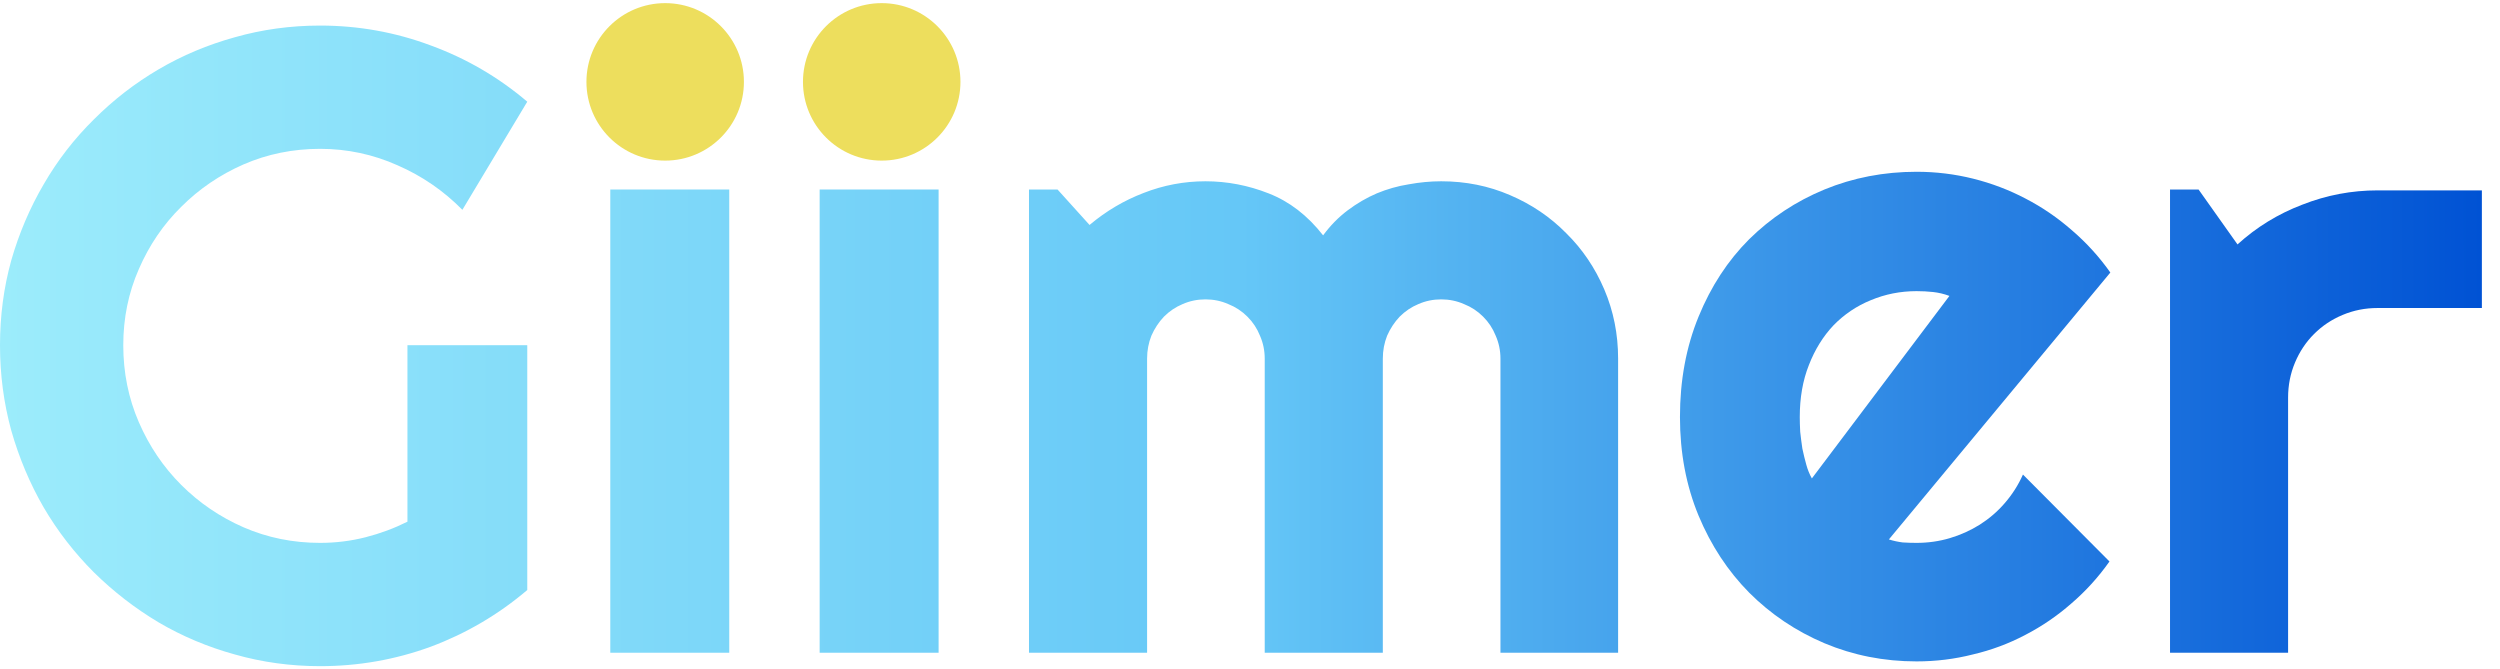 <svg xmlns="http://www.w3.org/2000/svg" width="127" height="34" viewBox="0 0 127 34" fill="none"><path d="M26.785 29.973C25.32 31.218 23.686 32.178 21.885 32.852C20.083 33.511 18.208 33.841 16.26 33.841C14.766 33.841 13.323 33.643 11.931 33.247C10.554 32.867 9.265 32.325 8.064 31.621C6.863 30.904 5.764 30.054 4.768 29.073C3.772 28.076 2.922 26.978 2.219 25.777C1.516 24.561 0.967 23.257 0.571 21.866C0.19 20.474 0 19.031 0 17.537C0 16.043 0.19 14.607 0.571 13.23C0.967 11.853 1.516 10.564 2.219 9.363C2.922 8.147 3.772 7.049 4.768 6.067C5.764 5.071 6.863 4.221 8.064 3.518C9.265 2.815 10.554 2.273 11.931 1.892C13.323 1.497 14.766 1.299 16.26 1.299C18.208 1.299 20.083 1.636 21.885 2.31C23.686 2.969 25.32 3.921 26.785 5.166L23.489 10.659C22.537 9.693 21.438 8.938 20.193 8.396C18.948 7.84 17.637 7.561 16.26 7.561C14.883 7.561 13.586 7.825 12.371 8.352C11.169 8.88 10.115 9.597 9.207 10.506C8.298 11.399 7.581 12.454 7.053 13.67C6.526 14.871 6.262 16.16 6.262 17.537C6.262 18.928 6.526 20.232 7.053 21.448C7.581 22.664 8.298 23.726 9.207 24.634C10.115 25.542 11.169 26.26 12.371 26.787C13.586 27.315 14.883 27.578 16.26 27.578C17.051 27.578 17.82 27.483 18.567 27.293C19.314 27.102 20.024 26.839 20.698 26.502V17.537H26.785V29.973Z" fill="url(#paint0_linear_428_9413)"></path><path d="M37.046 33.159H31.003V9.627H37.046V33.159Z" fill="url(#paint1_linear_428_9413)"></path><path d="M47.681 33.159H41.638V9.627H47.681V33.159Z" fill="url(#paint2_linear_428_9413)"></path><path d="M82.2 33.159H76.223V18.218C76.223 17.808 76.143 17.42 75.981 17.053C75.835 16.687 75.623 16.365 75.344 16.087C75.066 15.808 74.744 15.596 74.377 15.45C74.011 15.288 73.623 15.208 73.213 15.208C72.803 15.208 72.415 15.288 72.048 15.45C71.697 15.596 71.382 15.808 71.103 16.087C70.84 16.365 70.627 16.687 70.466 17.053C70.32 17.42 70.247 17.808 70.247 18.218V33.159H64.248V18.218C64.248 17.808 64.168 17.42 64.006 17.053C63.86 16.687 63.648 16.365 63.369 16.087C63.091 15.808 62.769 15.596 62.402 15.45C62.036 15.288 61.648 15.208 61.238 15.208C60.828 15.208 60.44 15.288 60.073 15.45C59.722 15.596 59.407 15.808 59.128 16.087C58.865 16.365 58.652 16.687 58.491 17.053C58.345 17.42 58.272 17.808 58.272 18.218V33.159H52.273V9.627H53.723L55.349 11.428C56.184 10.725 57.1 10.183 58.096 9.802C59.106 9.407 60.154 9.209 61.238 9.209C62.336 9.209 63.406 9.414 64.446 9.824C65.501 10.235 66.423 10.945 67.214 11.956C67.581 11.458 67.998 11.033 68.467 10.681C68.936 10.33 69.426 10.044 69.939 9.824C70.466 9.605 71.008 9.451 71.565 9.363C72.122 9.261 72.671 9.209 73.213 9.209C74.458 9.209 75.623 9.444 76.707 9.912C77.805 10.381 78.757 11.026 79.563 11.846C80.383 12.652 81.028 13.604 81.497 14.702C81.965 15.801 82.2 16.973 82.2 18.218V33.159Z" fill="url(#paint3_linear_428_9413)"></path><path d="M95.955 27.403C96.189 27.476 96.423 27.527 96.658 27.556C96.892 27.571 97.126 27.578 97.361 27.578C97.947 27.578 98.511 27.498 99.053 27.337C99.595 27.175 100.1 26.948 100.569 26.655C101.052 26.348 101.477 25.982 101.843 25.557C102.224 25.117 102.532 24.634 102.766 24.107L107.161 28.523C106.604 29.314 105.959 30.025 105.227 30.654C104.509 31.284 103.726 31.819 102.876 32.258C102.041 32.698 101.155 33.028 100.217 33.247C99.294 33.482 98.342 33.599 97.361 33.599C95.706 33.599 94.145 33.291 92.681 32.676C91.231 32.061 89.956 31.204 88.857 30.105C87.773 29.007 86.916 27.703 86.287 26.194C85.657 24.671 85.342 23.001 85.342 21.184C85.342 19.324 85.657 17.625 86.287 16.087C86.916 14.549 87.773 13.238 88.857 12.154C89.956 11.07 91.231 10.227 92.681 9.627C94.145 9.026 95.706 8.726 97.361 8.726C98.342 8.726 99.302 8.843 100.239 9.077C101.177 9.312 102.063 9.649 102.898 10.088C103.748 10.528 104.539 11.07 105.271 11.714C106.003 12.344 106.648 13.054 107.205 13.845L95.955 27.403ZM99.031 15.032C98.752 14.929 98.474 14.864 98.196 14.834C97.932 14.805 97.654 14.79 97.361 14.79C96.54 14.79 95.764 14.944 95.032 15.252C94.314 15.545 93.684 15.97 93.142 16.526C92.615 17.083 92.197 17.757 91.89 18.548C91.582 19.324 91.428 20.203 91.428 21.184C91.428 21.404 91.436 21.653 91.45 21.931C91.48 22.21 91.516 22.495 91.56 22.788C91.619 23.067 91.685 23.338 91.758 23.601C91.831 23.865 91.926 24.099 92.043 24.304L99.031 15.032Z" fill="url(#paint4_linear_428_9413)"></path><path d="M116.235 33.159H110.237V9.627H111.687L113.665 12.417C114.631 11.538 115.73 10.864 116.96 10.396C118.191 9.912 119.465 9.671 120.784 9.671H126.079V15.647H120.784C120.154 15.647 119.561 15.764 119.004 15.999C118.447 16.233 117.964 16.555 117.554 16.966C117.144 17.376 116.821 17.859 116.587 18.416C116.353 18.972 116.235 19.566 116.235 20.196V33.159Z" fill="url(#paint5_linear_428_9413)"></path><circle cx="33.791" cy="4.159" r="4" fill="#EDDE5D"></circle><circle cx="44.791" cy="4.159" r="4" fill="#EDDE5D"></circle><defs><linearGradient id="paint0_linear_428_9413" x1="0" y1="17.57" x2="126.079" y2="17.57" gradientUnits="userSpaceOnUse"><stop stop-color="#9CECFB"></stop><stop offset="0.5" stop-color="#65C7F7"></stop><stop offset="1" stop-color="#0052D4"></stop></linearGradient><linearGradient id="paint1_linear_428_9413" x1="0" y1="17.57" x2="126.079" y2="17.57" gradientUnits="userSpaceOnUse"><stop stop-color="#9CECFB"></stop><stop offset="0.5" stop-color="#65C7F7"></stop><stop offset="1" stop-color="#0052D4"></stop></linearGradient><linearGradient id="paint2_linear_428_9413" x1="0" y1="17.57" x2="126.079" y2="17.57" gradientUnits="userSpaceOnUse"><stop stop-color="#9CECFB"></stop><stop offset="0.5" stop-color="#65C7F7"></stop><stop offset="1" stop-color="#0052D4"></stop></linearGradient><linearGradient id="paint3_linear_428_9413" x1="0" y1="17.57" x2="126.079" y2="17.57" gradientUnits="userSpaceOnUse"><stop stop-color="#9CECFB"></stop><stop offset="0.5" stop-color="#65C7F7"></stop><stop offset="1" stop-color="#0052D4"></stop></linearGradient><linearGradient id="paint4_linear_428_9413" x1="0" y1="17.57" x2="126.079" y2="17.57" gradientUnits="userSpaceOnUse"><stop stop-color="#9CECFB"></stop><stop offset="0.5" stop-color="#65C7F7"></stop><stop offset="1" stop-color="#0052D4"></stop></linearGradient><linearGradient id="paint5_linear_428_9413" x1="0" y1="17.57" x2="126.079" y2="17.57" gradientUnits="userSpaceOnUse"><stop stop-color="#9CECFB"></stop><stop offset="0.5" stop-color="#65C7F7"></stop><stop offset="1" stop-color="#0052D4"></stop></linearGradient></defs></svg>
